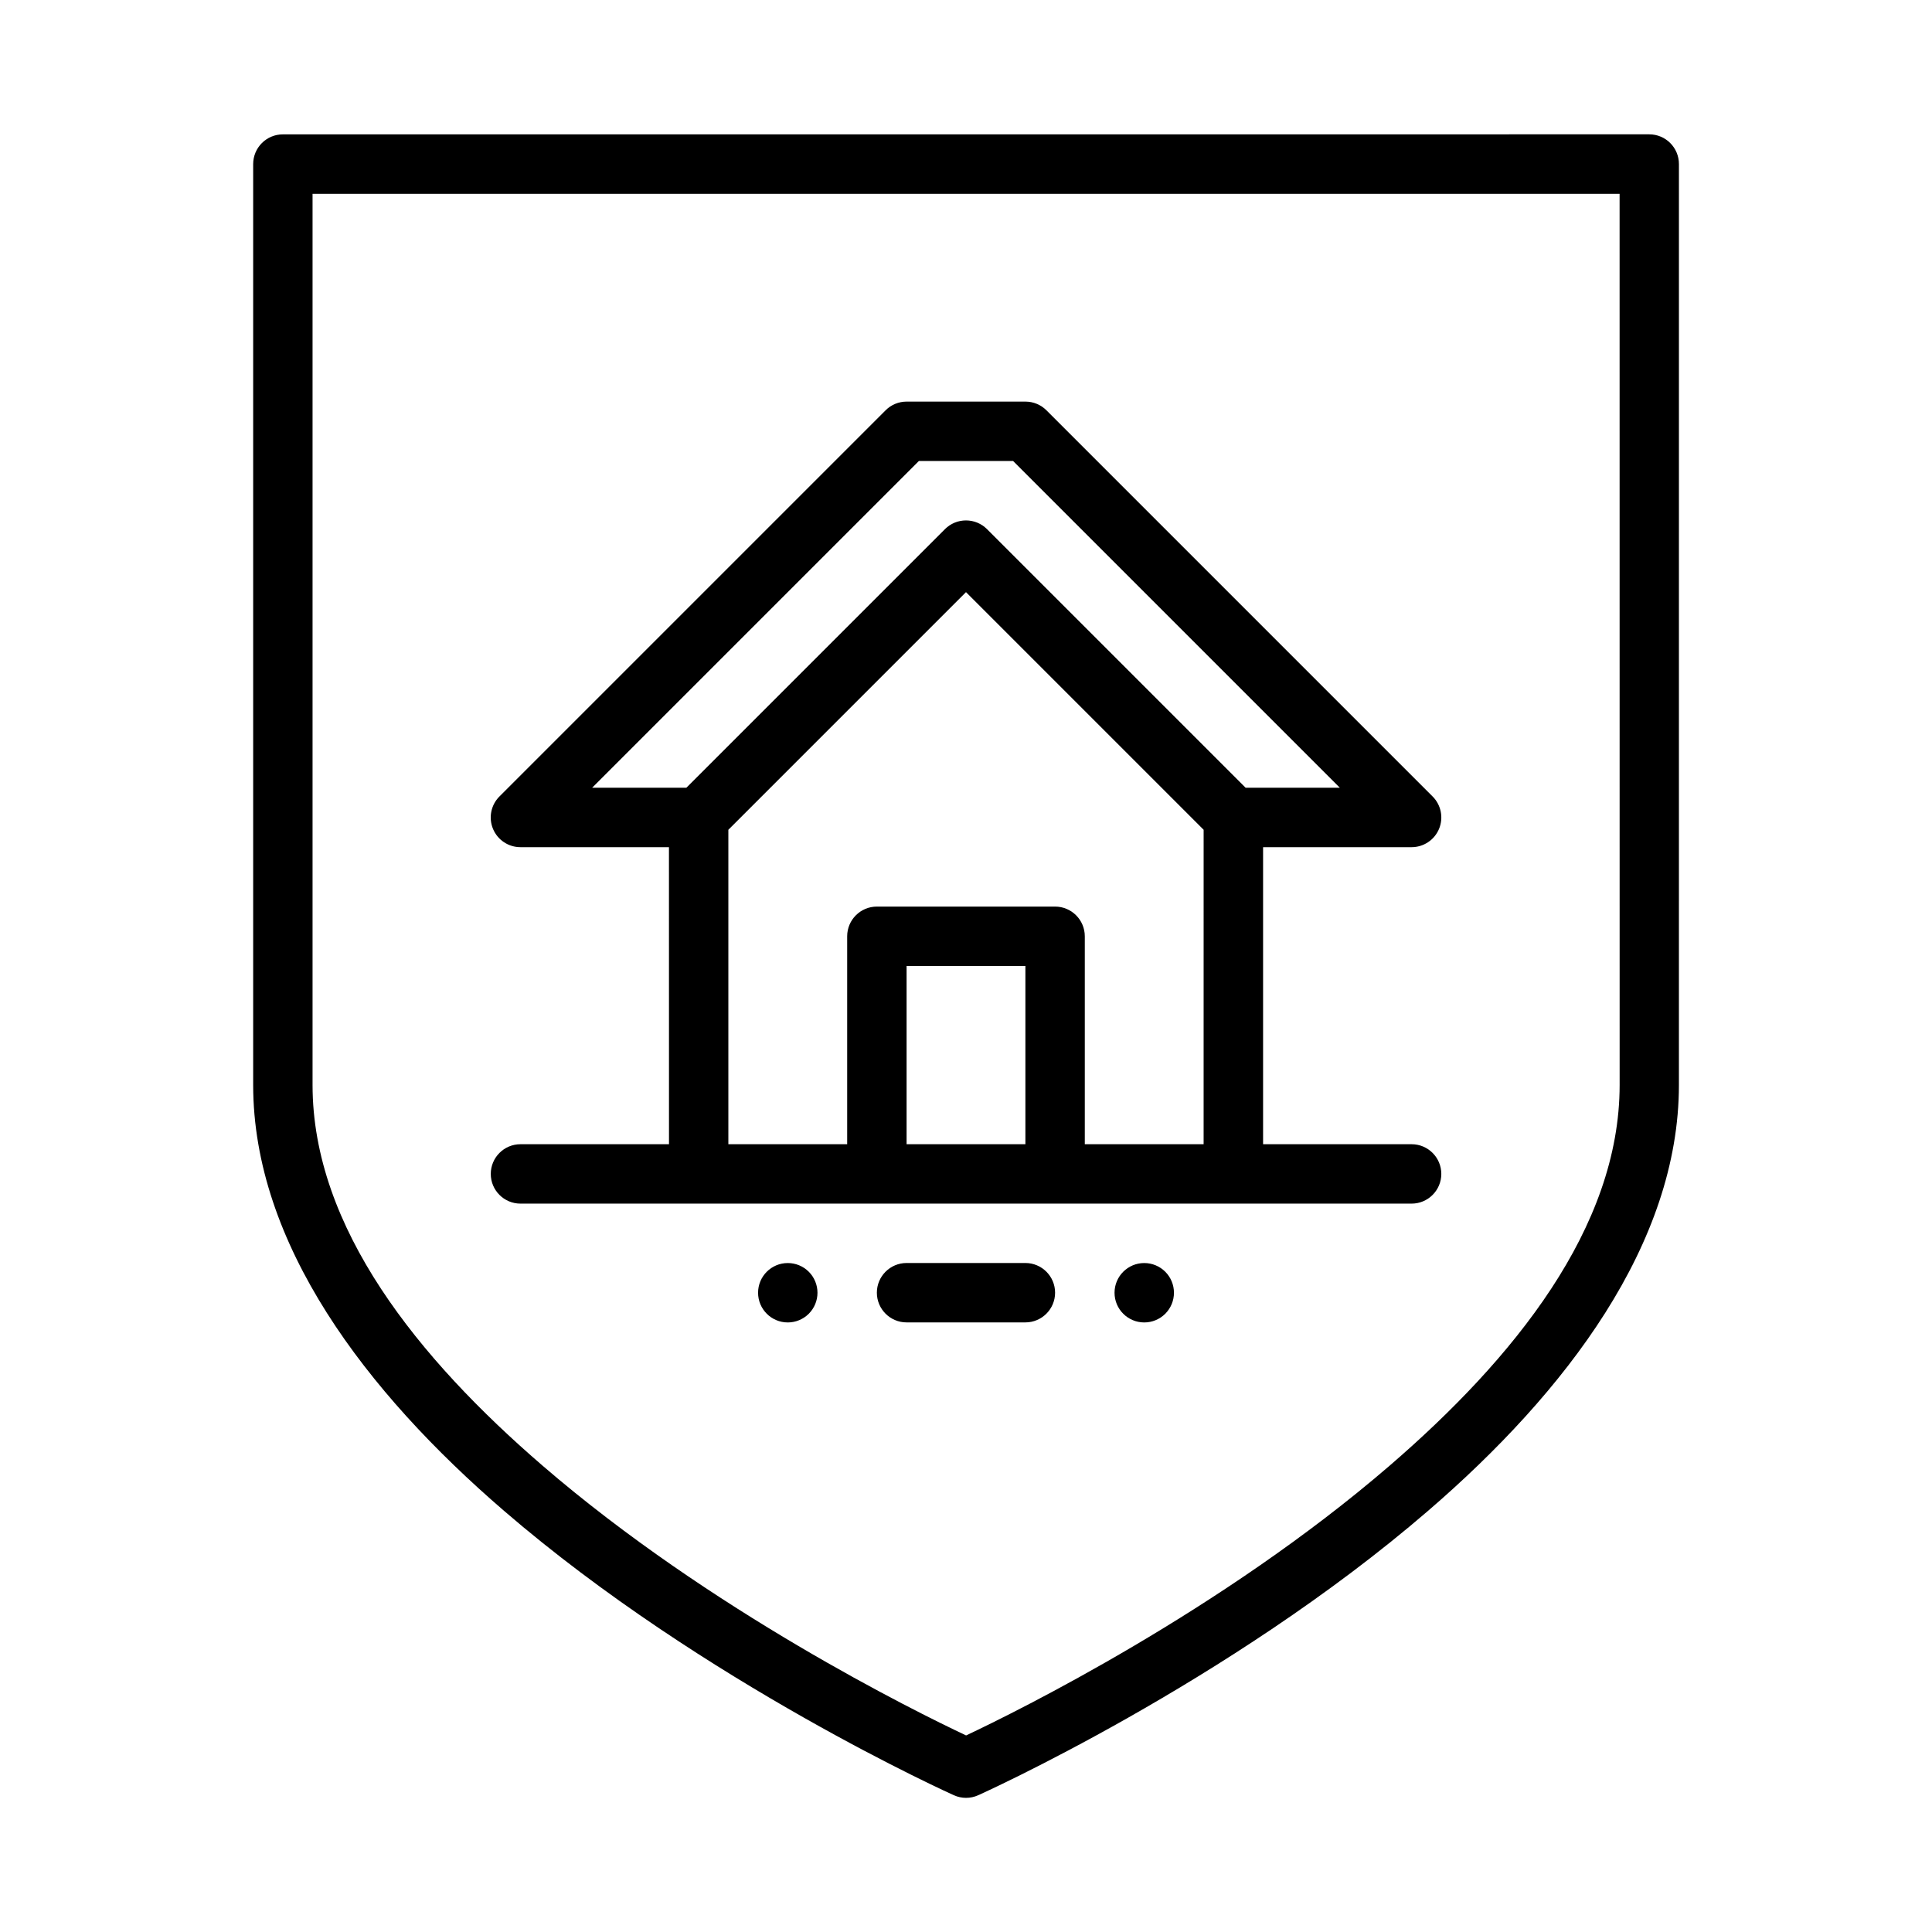 <?xml version="1.0" encoding="UTF-8"?>
<!-- Uploaded to: ICON Repo, www.iconrepo.com, Generator: ICON Repo Mixer Tools -->
<svg fill="#000000" width="800px" height="800px" version="1.1" viewBox="144 144 512 512" xmlns="http://www.w3.org/2000/svg">
 <g fill-rule="evenodd">
  <path d="m218.96 179.61c-4.344 0-7.867 3.519-7.867 7.887v244.02c0 42.066 29.875 81.336 66.469 112.86 52.988 45.688 119.23 75.379 119.23 75.379 2.051 0.926 4.387 0.926 6.438 0 0 0 66.246-29.691 119.23-75.379 36.594-31.523 66.469-70.793 66.469-112.86l0.004-244.03c0-4.367-3.519-7.887-7.867-7.887zm354.25 15.75h-346.38v236.16c0 37.883 28.062 72.543 60.996 100.93 44.48 38.344 98.594 65.039 112.2 71.457 13.598-6.418 67.715-33.113 112.2-71.457 32.934-28.387 60.996-63.047 60.996-100.93z"/>
  <path d="m321.28 368.51h-39.359c-3.18 0-6.055-1.914-7.273-4.856-1.219-2.945-0.543-6.328 1.707-8.582l102.34-102.34c1.473-1.48 3.481-2.305 5.566-2.305h31.488c2.086 0 4.094 0.828 5.566 2.305l102.34 102.34c2.25 2.25 2.93 5.637 1.707 8.582-1.219 2.938-4.094 4.856-7.273 4.856h-39.359v78.719h39.359c4.344 0 7.871 3.527 7.871 7.871s-3.527 7.871-7.871 7.871h-236.16c-4.344 0-7.871-3.527-7.871-7.871s3.527-7.871 7.871-7.871h39.359zm15.742-4.613v83.332h31.488v-55.105c0-4.344 3.527-7.871 7.871-7.871h47.23c4.344 0 7.871 3.527 7.871 7.871v55.105h31.488l0.004-83.332-62.977-62.977zm78.719 83.332v-47.23h-31.488v47.23zm58.363-94.465h24.969l-86.594-86.594h-24.969l-86.594 86.594h24.969l68.543-68.543c1.473-1.48 3.481-2.305 5.566-2.305 2.086 0 4.094 0.828 5.566 2.305z"/>
  <path d="m455.11 486.59c0 2.09-0.828 4.09-2.305 5.566-1.477 1.477-3.481 2.305-5.566 2.305-4.348 0-7.875-3.523-7.875-7.871s3.527-7.871 7.875-7.871c2.086 0 4.09 0.828 5.566 2.305 1.477 1.477 2.305 3.481 2.305 5.566z"/>
  <path d="m360.64 486.59c0 2.09-0.828 4.09-2.305 5.566-1.477 1.477-3.481 2.305-5.566 2.305-4.348 0-7.871-3.523-7.871-7.871s3.523-7.871 7.871-7.871c2.086 0 4.09 0.828 5.566 2.305 1.477 1.477 2.305 3.481 2.305 5.566z"/>
  <path d="m384.25 494.45h31.488c4.344 0 7.871-3.527 7.871-7.871s-3.527-7.871-7.871-7.871h-31.488c-4.344 0-7.871 3.527-7.871 7.871s3.527 7.871 7.871 7.871z"/>
 </g>
</svg>
